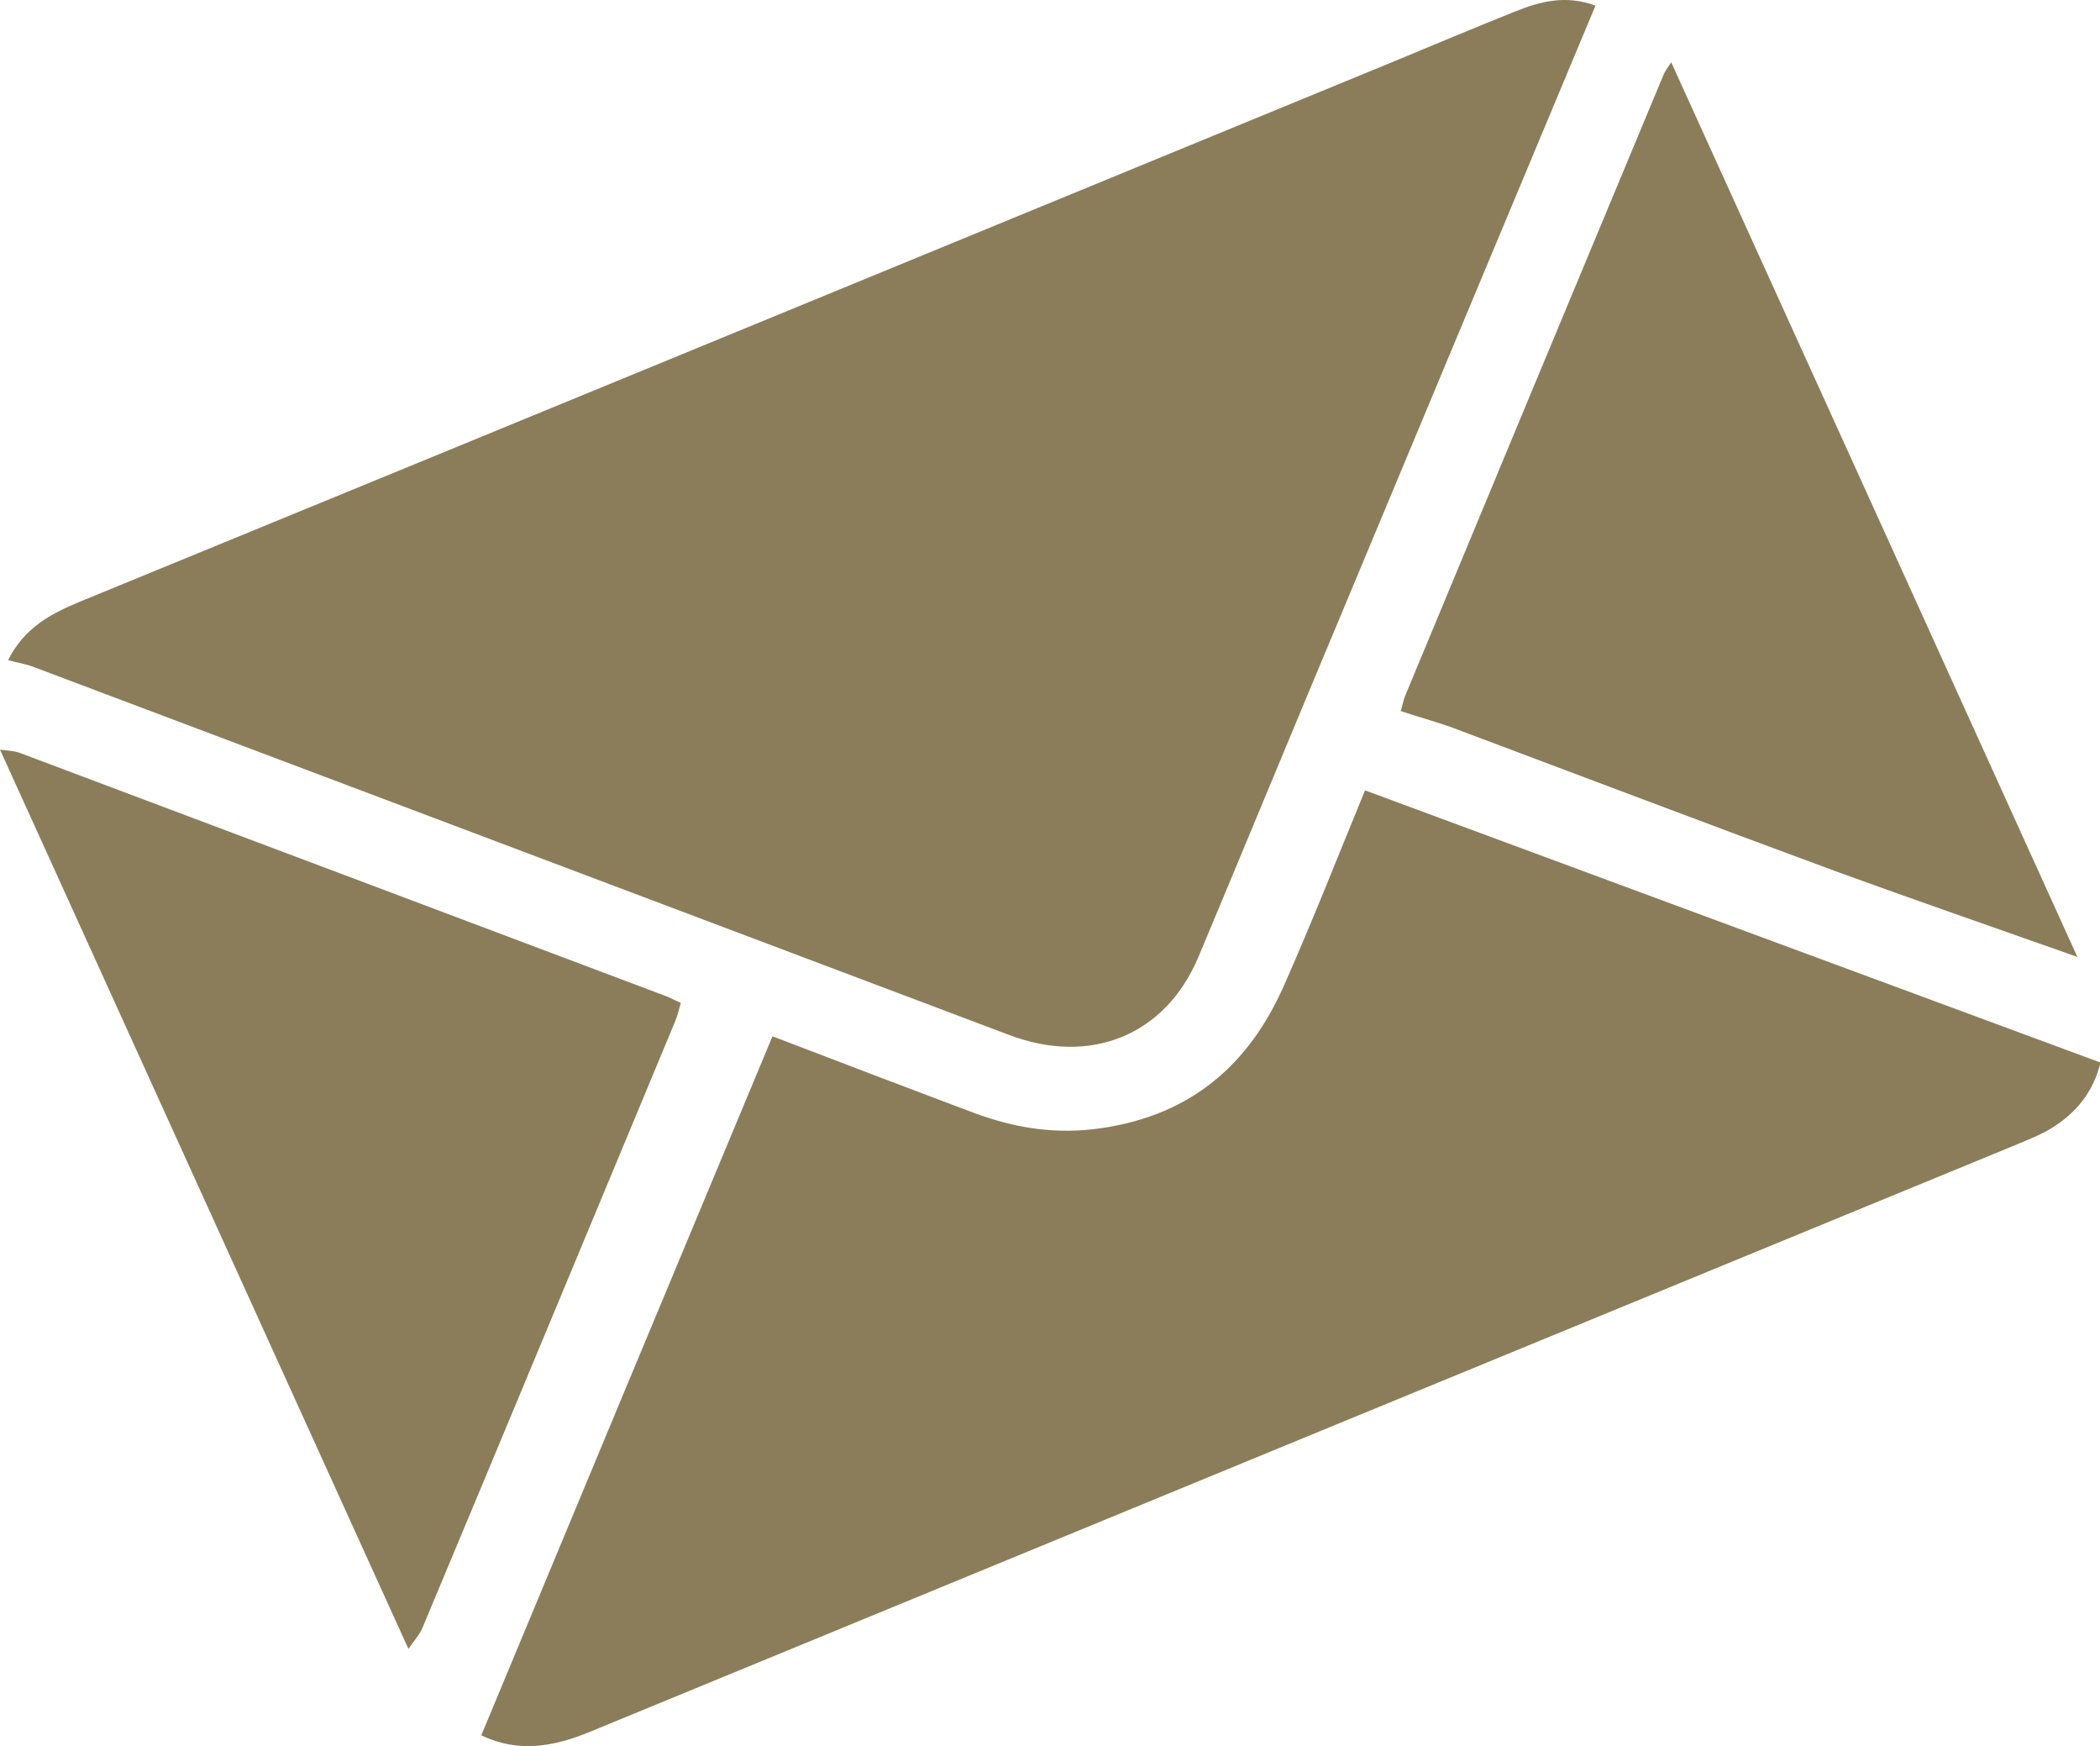<?xml version="1.0" encoding="UTF-8"?>
<svg id="Ebene_2" data-name="Ebene 2" xmlns="http://www.w3.org/2000/svg" xmlns:xlink="http://www.w3.org/1999/xlink" viewBox="0 0 85.66 71.21">
  <defs>
    <style>
      .cls-1 {
        fill: none;
      }

      .cls-2 {
        fill: #8b7d59;
      }

      .cls-3 {
        clip-path: url(#clippath);
      }
    </style>
    <clipPath id="clippath">
      <rect class="cls-1" width="85.66" height="71.21"/>
    </clipPath>
  </defs>
  <g id="Ebene_1-2" data-name="Ebene 1">
    <g class="cls-3">
      <path class="cls-2" d="M0,30.57c.27.04.55.04.8.13,8.81,3.31,17.63,6.63,26.44,9.95.16.07.31.15.53.25-.08.26-.13.52-.23.75-3.43,8.24-6.85,16.47-10.29,24.69-.13.33-.39.6-.59.9C11.11,55.02,5.56,42.8,0,30.57"/>
      <path class="cls-2" d="M84.73,39.02c-3.28-1.16-6.58-2.3-9.85-3.49-5.21-1.92-10.39-3.89-15.59-5.84-.68-.25-1.39-.44-2.15-.69.07-.25.11-.48.2-.68,3.5-8.43,7.01-16.86,10.52-25.28.07-.17.2-.33.31-.5,5.53,12.17,11.05,24.32,16.57,36.49"/>
      <path class="cls-2" d="M65.08.23c-3.32,7.95-6.61,15.8-9.89,23.67-2.11,5.03-4.19,10.07-6.3,15.11-1.34,3.2-4.39,4.46-7.74,3.19-13.26-5-26.53-10.01-39.8-15.01-.32-.12-.67-.17-1.02-.27.66-1.32,1.74-1.89,2.92-2.38C21.12,17.21,38.99,9.85,56.87,2.5c1.64-.68,3.28-1.37,4.93-2.03,1.02-.41,2.06-.69,3.28-.24"/>
      <path class="cls-2" d="M19.63,70.77c3.97-9.54,7.9-18.98,11.88-28.51,2.67,1.02,5.44,2.08,8.21,3.12,1.69.63,3.39.9,5.24.62,3.7-.55,6.01-2.65,7.4-5.78,1.16-2.61,2.2-5.27,3.32-7.99,10.04,3.72,19.97,7.39,30,11.1-.29,1.2-.99,2.06-2.02,2.69-.41.25-.87.43-1.32.62-19.42,7.99-38.85,15.98-58.27,23.98-1.48.61-2.92.87-4.43.15"/>
    </g>
  </g>
</svg>